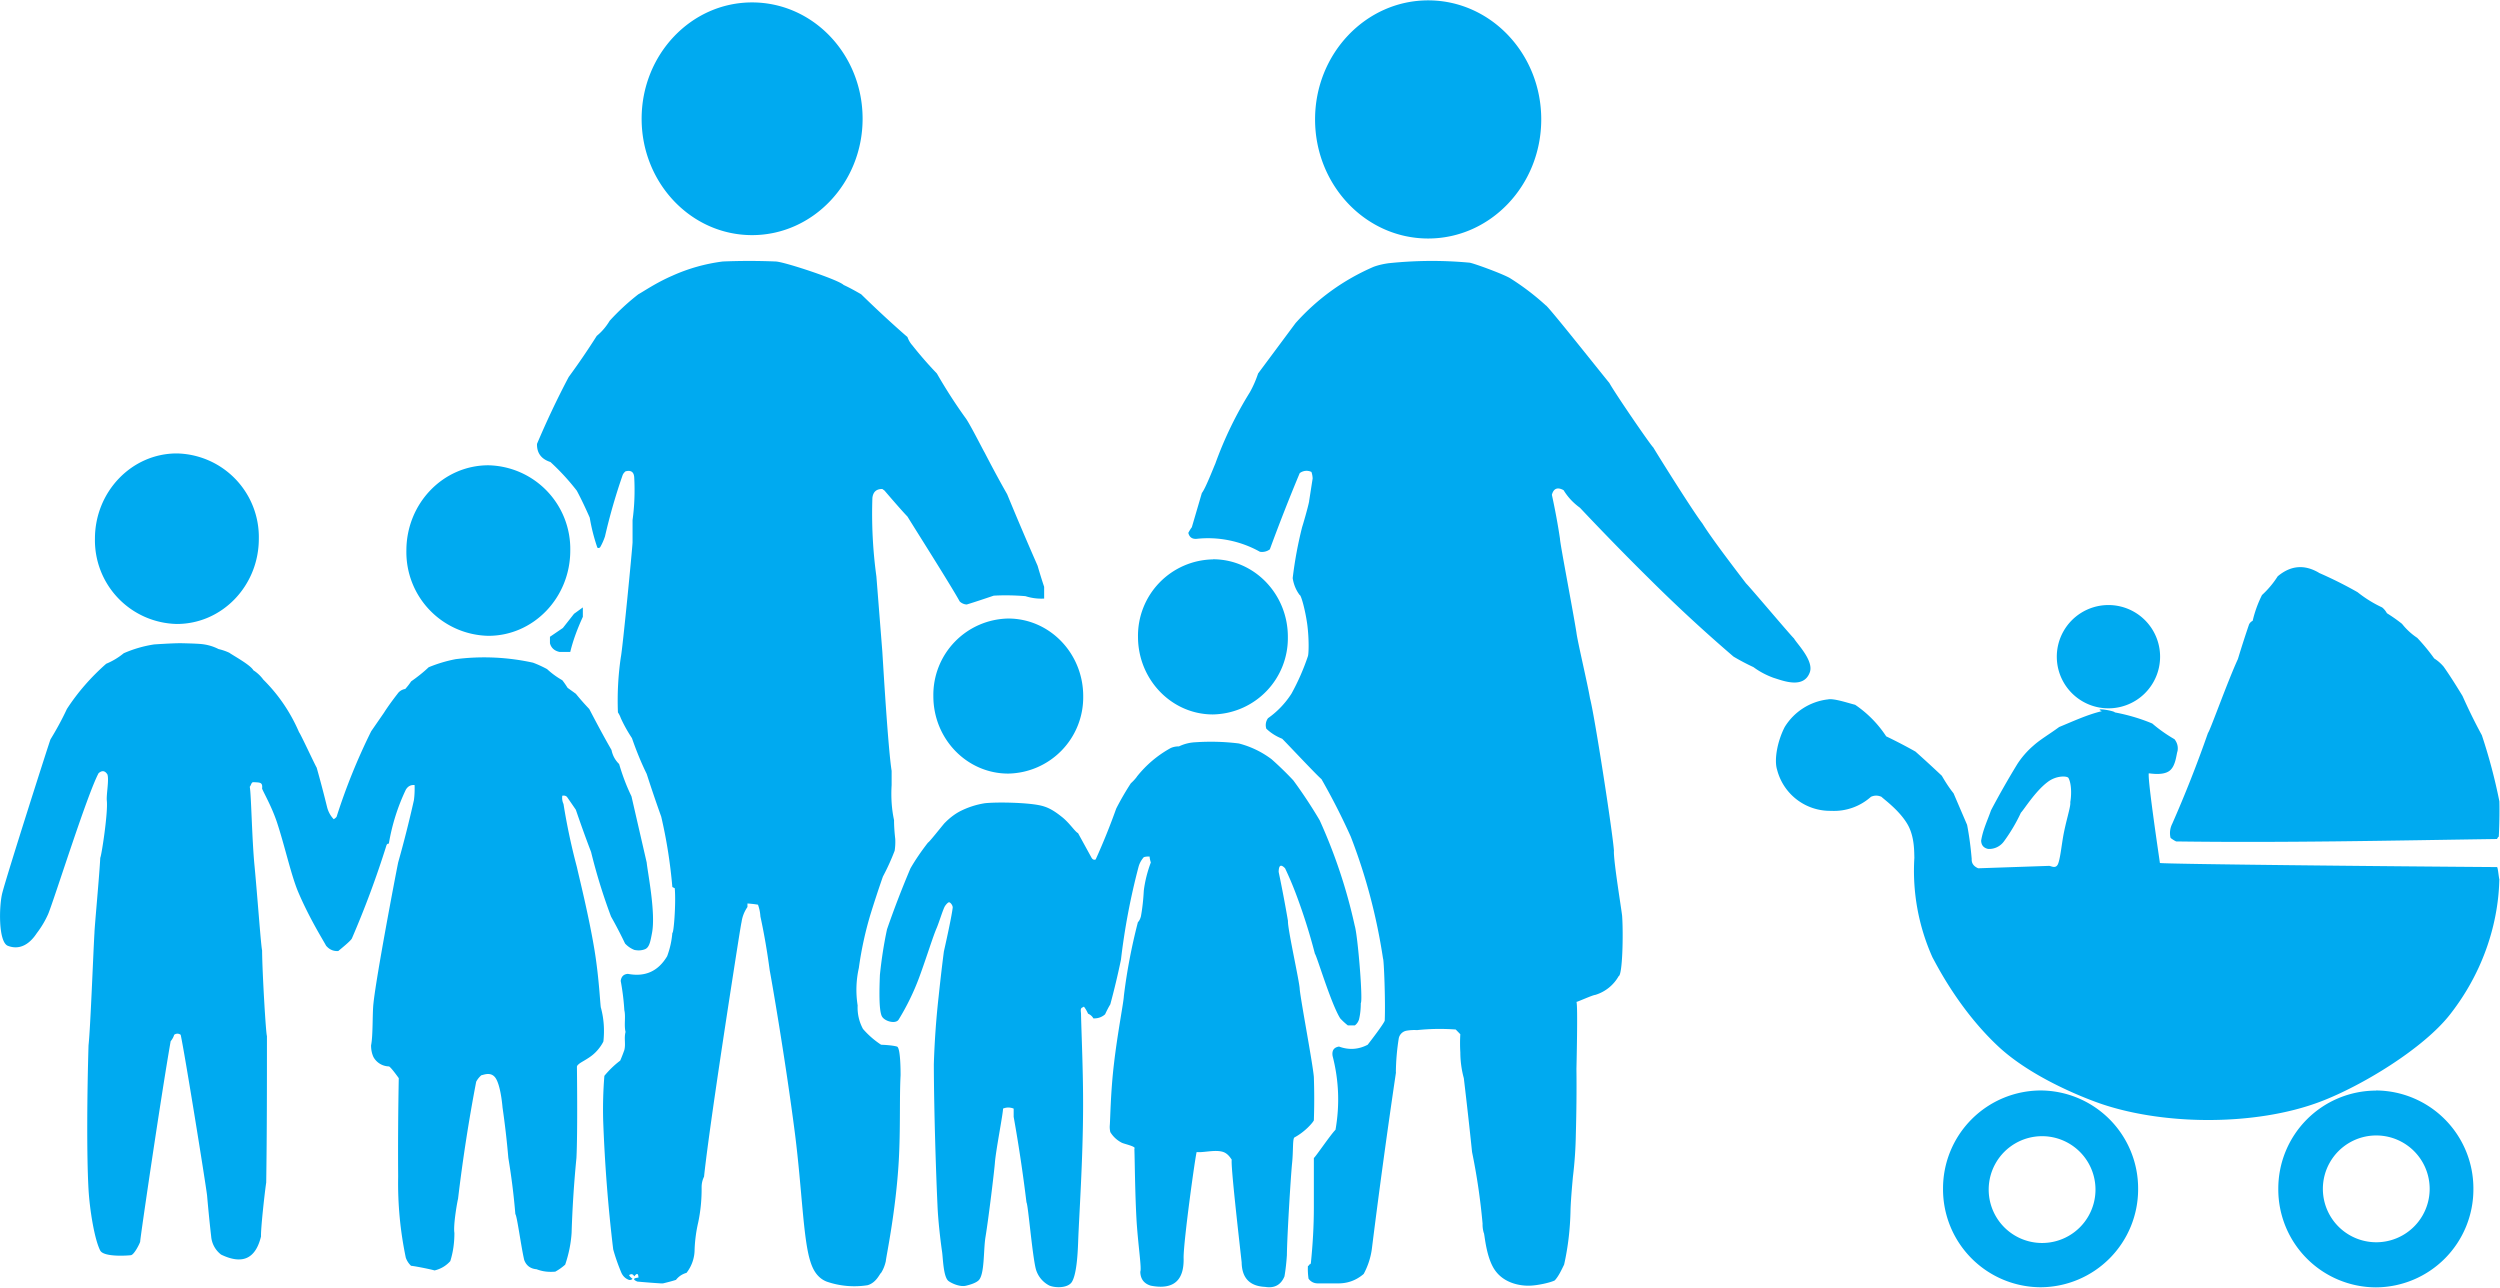 <svg xmlns="http://www.w3.org/2000/svg" xml:space="preserve" style="fill-rule:evenodd;clip-rule:evenodd;stroke-linejoin:round;stroke-miterlimit:2" viewBox="0 0 2067 1065">
  <path d="M1687.2 901.6a81 81 0 0 1 80.6 81.3 81 81 0 0 1-80.6 81.4 81 81 0 0 1-80.7-81.4 81 81 0 0 1 80.7-81.3Zm277.3 0A81 81 0 0 1 2045 983a81 81 0 0 1-80.6 81.4 81 81 0 0 1-80.7-81.4 81 81 0 0 1 80.7-81.3ZM905 842h-1c-1-1.8-2.4-3-4.4-3.9-.9-2-2-4-3.4-5.8l-1.9 1c-1.3 1.3-.4 3.6-.5 5.8.5 20 1.8 47.9 1.7 76-.1 44.4-3.3 89.6-4.1 112-.4 11-1.4 27-5.3 33-3.5 5.1-13.8 4.8-18.5 2.8a22 22 0 0 1-11.1-13.4c-3-11.2-6.5-54.1-7.8-55.3-2.9-23.8-6.4-47.4-10.6-70.8v-6.8c-3-1.2-5.9-1.2-8.8 0 .2 3.3-5.9 34.3-6.7 44.6-.3 5-5.2 46-7.8 61.6-1.8 11-.6 31.2-5.8 35.9-2.2 2-6.4 3.4-10.2 4.3-5 1.3-11.9-1.9-14.5-3.8-4.4-3.2-4.6-19-5.4-24.3-1.3-9-3.3-25.8-3.8-38.8-1.2-25.8-2.9-77.5-3-116.3a699 699 0 0 1 4-56.2c1.3-12.3 2.7-24.6 4.3-36.9 2.7-12 6.5-29.5 7.3-36.3.1-1.8-1.8-4.3-3-4.4-1 0-3 2.3-3.8 3.9-1.7 3.5-4.4 12.4-6.3 17-3.4 7.8-8.2 23.8-14.6 41.2a198.5 198.5 0 0 1-17 34.9c-2.5 4-12 1.4-14-3-2.5-5.6-1.9-23.3-1.5-33.9 1.3-12.7 3.2-25.3 5.9-37.8a798 798 0 0 1 19.4-50.4c4.3-7.4 9.2-14.5 14.5-21.3.7.1 10.5-12.4 13.6-16 .4-.3 5.3-5.8 12.6-9.7a69 69 0 0 1 20.8-6.8c10.8-1.1 33.5-.5 44.1 1.5 7.3 1.3 12.3 4 19.9 10.1 6.2 5 10.7 12.2 13 13.1l11.2 20.4c.8 1.4 2 2 3.4 1.4a550.8 550.8 0 0 0 17-42.1 231 231 0 0 1 12.1-20.9 37 37 0 0 0 4.9-5.3v-.1c7.8-9.8 17.1-17.7 28-23.7 2.2-1 4.5-1.4 6.9-1.4a35 35 0 0 1 13.5-3.4c12-.8 24-.5 36 1 10 2.6 19 7 27 13 6.2 5.5 12.2 11.3 18 17.5 7.8 10.6 15 21.5 21.8 33 12.7 28 22.4 57.1 29 87.2 2.5 8 6.9 61.7 5 64 0 4.6-.4 9.1-1.5 13.6-.7 2-1.8 3.6-3.4 4.8h-5.8a52.7 52.7 0 0 1-6.3-5.8c-7.7-12.2-19.7-52.8-20.9-53.3-4.4-17.1-9.8-34-16-50.4a278 278 0 0 0-8.7-20.4c-3.5-3.6-5.2-2.6-5.3 3 2.8 13.4 5.4 27 7.7 40.6-.5 5.7 9.7 50.9 9.7 56.3 1 10.3 10.8 61.6 11.7 72.7.4 12 .4 24 0 35.8-.9 2-7.4 9.5-16 14.1-1.7.9-.9 10.8-2 21.3-1 9.6-4.1 59.3-4.3 76.1-.4 5.9-1 11.7-2 17.5-2.9 7-8.2 10-16 8.7-12.8-.6-19.2-7.4-19.4-20.3-2.7-24.4-9.1-80.2-8.2-84.9-.9-1.2-3-4.9-6.9-6.3-6.6-2.3-16.6.7-22.1 0-1 2.5-10.8 73-10.8 87.3.6 19-8.4 26.8-27.1 23.2-5.7-1.7-8.6-5.6-8.7-11.6 1.2-2.5-1.6-20.3-3-40.7-1.4-23.2-1.5-49.8-1.9-61 2-1.8-9.1-4-10.6-5-3.8-2-7-4.9-9.3-8.7-.4-1.9-.6-3.8-.4-5.8.4-5.5.7-27.8 3.4-50.4 2.9-25.3 8-51 8.2-56.2 2.5-20.7 6.4-41 11.6-61.1 1.3-1.3 2-3 2.5-4.8 1.3-7.1 2-14.2 2.4-21.4 1-8 3-15.7 5.8-23.2-.5-1.6-.9-3.2-1-4.9-1.6-.1-3.2 0-4.8.5-2.1 2.4-3.6 5.1-4.4 8.2a553.7 553.7 0 0 0-14.5 76.6 630 630 0 0 1-8.8 36.9c-1.6 2.6-3 5.4-4.3 8.2a13 13 0 0 1-8.7 3.4Zm-356.8 219.1h-2c-6.4-.4-12.9-.9-19.3-1.5-3.8-1.7-3.5-2.8 1-3.3-.2-3.6-1.3-3.9-3.5-1-1-2-2.5-2.3-4.3-1a9.1 9.1 0 0 0 2.9 3 3 3 0 0 1-3 .9c-2.8-1-4.9-3-6.2-5.8-2.7-6.4-5-12.9-6.8-19.4-4.3-35.6-7-71.1-8.3-106.7-.3-12.3 0-24.6 1-36.8 3.9-4.7 8.2-8.9 13.1-12.6 1.3-3 2.4-5.9 3.4-8.7 1.3-5.2-.4-9.6 1-15-1.4-5.8.3-12.5-1-18-.5-8.1-1.5-16.2-3-24.2.5-3.6 2.4-5.6 6-5.8 14.3 2.7 25-2.2 32.4-14.6a71.4 71.4 0 0 0 4.3-19.4c1 1.5 3.1-23 2-36.8l-2-1c-1.7-19.6-4.7-39-9.2-58.2a1137 1137 0 0 1-12-35.3c-4.7-9.6-8.7-19.5-12.2-29.6-3.5-5.3-6.6-10.8-9.2-16.5-.6-1.7-1.4-3.3-2.4-4.8-.6-15.4.2-30.6 2.4-45.6 1.4-6.4 9.5-89.5 9.7-95V430c1.6-11.6 2-23.3 1.4-35-.2-4.7-2.6-6.5-7.2-5.3-1.2 1-2 2-2.5 3.4a487.4 487.4 0 0 0-14.5 50.4c-1 3-2.3 6-3.9 8.8-.7.9-1.5 1-2.4.5a154 154 0 0 1-6.3-24.8c-3.3-7.5-6.8-15-10.7-22.3a189 189 0 0 0-21.8-23.7c-7.5-2.4-11.3-7.4-11.1-15 8-18.9 16.7-37.3 26.2-55.3a594 594 0 0 0 23.2-34c4.3-3.5 7.8-7.7 10.7-12.5 7.3-8 15.2-15.3 23.7-21.9 3.8-2 14.4-9.4 28-15.3a146.4 146.4 0 0 1 41.8-11.8c14.6-.6 29.1-.6 43.7 0 6.7.1 52.1 15.1 56.2 19.4 5 2.3 9.8 5 14.5 7.7 12.5 12.2 25.2 24 38.3 35.4.9 2.5 2.2 4.8 4 6.8 6.3 8 13.1 15.8 20.3 23.3 7.3 12.7 15.2 25 23.7 36.8 2.8 3.5 13 23.5 15.5 28.1l.2.3c6 11.6 12.2 23.2 18.7 34.6 8.2 19.9 16.6 39.6 25.2 59.2 1.7 5.9 3.5 11.7 5.4 17.4v9.7c-5.3.3-10.5-.4-15.5-2-8.8-.7-17.5-.9-26.2-.4-7.4 2.5-14.8 5-22.3 7.3-2.2-.1-4.2-1-5.8-2.5-7.3-13.3-38.6-62.6-43.2-70.2-5.1-5.2-19-21.5-19-21.5l-1.8-1.3h-.2c-4.7 0-7.4 2.4-8 7.3a382.4 382.4 0 0 0 3.3 65l4.9 62c.8 12.5 4.7 79.4 7.7 98.8v11.7c-.6 10 0 19.7 2 29 0 5.2.4 10.4 1 15.6a49 49 0 0 1-.5 9.7c-2.8 7.3-6 14.4-9.7 21.3-3.6 10.3-7 20.7-10.2 31a291.3 291.3 0 0 0-9.7 44.6 82.4 82.4 0 0 0-1 31 37 37 0 0 0 4.4 19.4c4.4 5.1 9.5 9.5 15 13.1.5 0 9 .3 13.1 1.5 3 .8 3 20.3 3 23.7-1 19.3 0 44-1.5 70.8-2.4 42-10.7 80.5-10.7 82.9-.8 3.5-2 6.7-3.9 9.7-1.2.7-3.8 8-11.1 10.2a70 70 0 0 1-34-3c-8-3.2-11.5-10.4-13.5-17-5.8-18.3-6.8-59.2-12.6-105.1-8-62.4-20-130.9-20.9-135.2-2-15-4.5-29.9-7.7-44.6a34 34 0 0 0-2-9.7c-2.9-.5-5.8-.8-8.7-1v2.9c-2.6 3.8-4.3 8-4.9 12.6-.4 1-4.5 27.4-9.2 57.7-8 52-18.7 123.1-21.8 152.7-1.3 2.6-2 5.5-2 8.7.1 9.8-.8 19.5-2.8 29-1.7 7.3-2.7 14.7-3 22.4a31.4 31.4 0 0 1-6.7 19.4c-3.6 1-6.5 3-8.7 5.8-3.4 1.1-7 2-10.7 2.9Zm606-174.5a6506.3 6506.3 0 0 0-20 146.4c-1 7.1-3.3 14-6.7 20.3-6.3 5.4-13.5 8-21.9 7.8h-16.4c-3-.1-5.5-1.4-7.3-3.9-.5-3.5-.7-7-.5-10.6.7 0 1-.4 1-1 .6-.1 1-.4 1.4-1 1.6-15.5 2.5-31 2.5-46.5v-40.7c.8 0 14-19.5 17.9-23.3 3.6-20.5 2.8-40.9-2.4-61-.7-4.5 1-7.1 5.3-7.8 8.1 3 16 2.5 23.7-1.5 2.5-3.2 13.1-17 14.1-19.9.7-16.4-.7-51-1.4-51.3-5.2-34.5-14-68.1-26.7-100.9a546.8 546.8 0 0 0-24.2-47.5c-4-3.3-28.3-29.3-32.5-33.4-5-2-9.3-4.7-13.1-8.3a9.7 9.7 0 0 1 1.4-8.7 72.7 72.7 0 0 0 19.4-20.3 188 188 0 0 0 13.6-31c.7-2.2 1-14-.5-25.8-1.7-12.7-5.3-25.1-6.3-24.7-3.1-4.1-5-8.8-5.8-14 1.7-14.3 4.3-28.3 7.8-42.2.7-2 4.8-16.1 5.8-21.3v-.3l2.9-18.6a19 19 0 0 0-1-5.4 9.3 9.3 0 0 0-9.7 1c-8.7 20.8-16.9 41.8-24.7 63a10.7 10.7 0 0 1-8.2 2 87.9 87.9 0 0 0-52.3-10.7c-3.7.3-6-1.3-6.9-4.9.9-1.7 1.9-3.4 3-4.8v-.2l8.2-28c2.9-3.5 9.3-20.1 11.1-24.2a312 312 0 0 1 28.6-59.1c2.8-5 5-10.1 6.8-15.5l31-41.7c18.1-20.2 39.6-35.7 64.5-46.5 4.1-1.5 8.3-2.4 12.6-3h.1c22.1-2.3 44.4-2.5 66.8-.4 3.8.7 25.9 8.7 33 12.6a207 207 0 0 1 30 22.8h.1c5.1 4.7 47.8 58.7 52.3 64 4.4 8.1 34.1 51.5 36.3 53.3 2.9 5 32.9 53 40.7 63 8 13.1 33 45.4 36 49.4 3.5 3.4 36.4 42.5 39.7 45.6 2.1 4 16.7 18.4 13 28.1-5.1 13.8-22.2 6.8-30 4.4-6-2.2-11.5-5.1-16.5-8.8-5.6-2.6-11.1-5.5-16.5-8.7a1269.7 1269.7 0 0 1-70.3-65c-28.3-27.9-53.5-54.7-56.7-58.1-5.4-3.9-10-8.7-13.5-14.5-5-2.8-8.3-1.5-9.7 3.8 2.6 12 4.9 24.2 6.7 36.4-.1 3.2 10.3 56.9 13.6 77.5.7 6.5 9.2 42.3 11.2 54.3 3.5 12.7 18.5 108.9 19.8 126-.6 7.6 6.8 52 6.8 54.4 1 14.8.3 48.5-2.9 49.4a33.3 33.3 0 0 1-19.4 15.5c-1.8 0-14 5.5-15.5 5.8 1.3 1.7 0 55.3 0 55.3.2 18 0 36.2-.5 54.3-.2 11.8-1 23.4-2.4 34.9 0 0-1.8 18.7-2 28-.3 15.1-2 30-5.3 44.7-2.2 4.4-4.4 9.4-7.7 13-2.7 1.6-15 4.6-22.3 4.4-5 0-21.5-1.3-29.1-16-5.8-11-6.7-27.5-7.3-27.6a24 24 0 0 1-1-7.7c-1.8-20-4.7-39.8-8.7-59.2-2.1-20.4-4.4-40.7-6.8-61a82 82 0 0 1-2.9-21.4c-.3-5-.3-10 0-15l-3.8-3.9c-10.9-.8-21.5-.6-32 .5-3-.2-5.9 0-8.8.5a8 8 0 0 0-6.3 6.3c-1.5 9.3-2.3 18.7-2.4 28.1ZM477 881.7s.7 54.5-.4 75.7a925 925 0 0 0-4 62c-.6 9-2.4 17.7-5.3 26.2a43.5 43.5 0 0 1-8.2 5.8c-5.5.5-10.6-.1-15.5-2-5-.4-8.5-3-10.2-7.7-2.6-11.2-6-37-7.3-37.8a563.6 563.6 0 0 0-5.8-46.5c-1.2-14-2.8-27.9-4.8-41.7-.3-3.7-1.8-18.4-5.7-24.3-3.8-5.7-10-2.6-11.8-2.4a18.2 18.2 0 0 0-4.3 5.4 1386 1386 0 0 0-15 96.9c-.4 1-4.1 21.4-3 28.1 0 8-1 15.7-3.4 23.3-3.6 4-8 6.5-13 7.7-4.4-1.3-18.8-4-19.4-3.8-2-1.9-3.5-4.2-4.4-6.8-4.6-22-6.7-44.3-6.3-67-.2-27 0-54.2.5-81.4.6.9-7-10-8.3-9.7a15 15 0 0 1-12.6-7.7c-1.4-3-2-6.2-2-9.7 1.7-8.2 1-26.5 2-34.9 2.3-22 17.8-103.5 20.4-116.3 4.8-17 9.1-34 13-51.4.6-4.2.7-8.4.6-12.6-3.2-.3-5.6 1-7.3 3.9-6.7 14.1-11.4 29-14 44.5-1 0-1.7.5-2 1.5a786 786 0 0 1-28.6 77c-1.3 2.3-9.1 8.5-11.2 10.3-4 .3-7.4-1.2-10.1-4.4-1.9-3.7-14-22.9-23.3-45-5.7-13.8-11-38-17.4-57.3-4.5-13.3-11-24.3-12.2-27.6.6-5.4-1.8-5-7.2-5.3-1.8 0-1.8 2.5-3 3.8 1.2 5.8 1.8 44 4 66 2.5 26.7 5.3 66 6.2 69.3.1 18 3.2 70 4 70.7 0 40.4 0 80.8-.6 121.2-1.4 9.3-4.6 38.9-4.3 44.6-4.5 18.5-15.4 23.5-33 15a21.1 21.1 0 0 1-8.2-15c-1.3-11.3-2.4-22.6-3.4-34-1.4-11.4-18.4-117-21.8-132.7a4.3 4.3 0 0 0-5.4 0c-.6 2-1.6 3.7-2.9 5.3-7.7 43.7-25.4 164-25.2 165.8-.8 2.4-5.1 10.8-7.7 11.1-2.3.3-22.2 1.8-25.3-3.8-4.7-9-8.7-33.4-9.7-50.5-1.6-28.2-1.2-79.5 0-119.2 1.6-14.4 3.9-76.6 4.9-93 0-4 4.2-48.9 4.8-62.1 1-1.4 6.6-37.8 5.4-47.5-.4-5 2-17.2.5-21.4-2-3.2-4.5-3.5-7.3-1C72 657 45 743.2 39.8 755.8a78.5 78.5 0 0 1-9.2 15.5c-1.1 1.4-9.6 16.3-24.1 10.7-8-3.1-7.4-33.3-4.5-44.1 4.8-18 37.3-119.7 39.7-126.5 5-8.2 9.6-16.6 13.6-25.2 9.1-14 20-26.4 32.5-37.4a57.4 57.4 0 0 0 14.5-8.7c8-3.5 16.5-6 25.2-7.3 0 0 14.8-1 21.7-1 0 0 11.1.2 16.1.6 5.5.4 10.6 1.8 15.3 4.2l.3.1c3 .7 5.9 1.7 8.7 3 2.8 2.1 17.5 10 19.9 14.5 3.2 2 6 4.7 8.2 7.7l-.5-.2-.2-.1.7.3c12.7 12.6 22.5 27.1 29.6 43.6.9.6 13.5 27.8 14.5 29.1 3.1 11 6 22 8.7 33 1 3.7 2.8 7 5.4 9.7a7 7 0 0 0 2.4-2 500.4 500.4 0 0 1 28.6-70.7l10.7-15.5.3-.5c3.3-5.1 7-10.1 10.8-15a9.4 9.4 0 0 1 6-3.9h.3c1.8-2 3.4-4 4.9-6.3 5.1-3.6 10-7.4 14.5-11.7a115 115 0 0 1 22.3-6.7 188 188 0 0 1 64 2.9c4 1.5 7.9 3.3 11.6 5.3 3.8 3.5 8 6.6 12.6 9.2 1.6 2 3 4.1 4.4 6.3l6.8 4.9a205 205 0 0 0 11.1 12.6c6 11.5 12 22.8 18.4 33.9.9 4.5 3 8.4 6.3 11.6 2.7 9.2 6 18.1 10.2 26.7l12.6 54.8c.6 7.2 7.6 41.3 4.4 58.1-1.3 6.8-2.1 12-5.8 13.5-4.3 1.7-8 .7-8.8.6a21 21 0 0 1-7.7-5.3 366 366 0 0 0-11.6-22.3 471 471 0 0 1-16.5-53.4c-4.4-11.5-8.6-23.2-12.6-34.9a1553 1553 0 0 0-7.3-10.6c-1-1-2.3-1.3-3.9-1-.3 2.5 0 4.7 1 6.8 2.8 17.6 6.5 35 11.1 52.3 1.5 7 9.8 39.7 14.6 68.9 4 24.7 4.7 47 5.3 47.5 2.4 9 3 18.2 2 27.6-.5 1.3-3.4 6.5-8.3 10.7-4.6 4-11 6.8-12.1 8.2-.7.4-1.2 1-1.5 2Zm1211.4 57.7a44.1 44.1 0 1 1 0 88.3 44.1 44.1 0 0 1 0-88.3Zm276.3-.6a44.1 44.1 0 1 1 0 88.3 44.1 44.1 0 0 1 0-88.3Zm-178.9-225.3c.5.9 190 2.8 278.8 3.4.8 1 1.4 9 1.9 10.2-.5 5.4.7 58.5-40.7 111.5-22.1 28.4-73.4 59.4-107.2 72.2-54.1 20.6-133 20-186.6 0-22-8.2-56.6-24-79.7-45.5-33-30.8-51.6-68.6-54.5-73.7a175 175 0 0 1-15-82.4c-.2-4.4.3-17-5.4-27.2-6.7-11.9-19.9-21.2-21.8-23.2-3-1.3-5.8-1.3-8.7 0a45.8 45.8 0 0 1-33 11.6 45.2 45.2 0 0 1-44.6-34c-2.6-8.3.3-23.7 6.3-35.3a48.5 48.5 0 0 1 35.4-22.8h.2c4.8-1.2 17.5 3.2 22.6 4.4a93 93 0 0 1 25.7 26.1 429 429 0 0 1 24.2 12.6c7.3 6.5 14.6 13.2 21.8 20 2.9 5 6 9.9 9.7 14.5l11.2 26.1c1.8 9.3 3 18.7 3.8 28.2-.2 3.5 1.6 6.1 5.4 7.7l58.6-2c1.6 0 5.4 2.7 7.3-1.4 1.7-3.7 3-15 3.9-20.3 2.1-13.7 7-27.7 6.3-31 .7-3.3 1.6-14.2-1.5-20-1-1.7-10-2.3-17.4 3.5-10.2 7.7-19.6 23-21.9 25.2-3.9 8.4-8.6 16.3-14 23.7a15.1 15.1 0 0 1-13.1 6.3c-3.7-.8-5.6-3-5.8-6.8 1.5-9.2 5.2-16.6 8.2-25.2a704.6 704.6 0 0 1 21.8-38.3 71.4 71.4 0 0 1 13.1-15c6-5.4 13.6-9.7 21.4-15.5 11.2-4.6 23.4-10.3 35.3-13.1-7.5-3.3 10.5-.3 10.7 1 10.6 2 21 5 31 9.2 5.8 5 12 9.3 18.4 13 2.3 3 3.1 6.2 2.5 9.8-1 2.5-1.4 12.5-6.8 16.4-5.4 4-15.7 2-17 2-1 6 9.2 73.5 9.2 74.1Zm0 0Zm277.8-19.8c-88.6 1.3-175.7 3.2-264.2 2-.6 0-4.5-2.5-4.8-3a17 17 0 0 1 1.4-11.6 1018 1018 0 0 0 29.6-75.2c1.2-.5 16.2-42.6 24.7-61 2.9-9.6 6-19.2 9.2-28.6a6.4 6.4 0 0 1 3-3c1.7-7.3 4.3-14.5 7.7-21.3 5-4.6 9.4-9.8 13-15.5 10.7-9 22-10 34-3v.1a339 339 0 0 1 32 16c6.3 5 13 9.2 20.3 12.6 1.7 1.3 3 3 4 4.8 4.3 2.7 8.5 5.6 12.5 8.8a54 54 0 0 0 12.6 11.6c5 5.3 9.7 11 14 17 3 1.9 5.5 4.1 7.8 6.8 5.5 7.8 10.6 16 15.6 24.2 4.9 11 10.2 21.8 16 32.5 6 18 10.8 36.2 14.5 54.7.2 9.7 0 19.4-.5 29.1-.7.6-1.2 1.2-1.4 2h-1Zm-1230-182.3c34.2 0 62 28.7 62 64.2a63.1 63.1 0 0 1-62 64c-34.1 0-61.9-28.6-61.9-64a63.1 63.1 0 0 1 62-64.2Zm169.3-49c34.1 0 61.9 28.7 61.9 64.1a63.1 63.1 0 0 1-62 64.2c-34.1 0-61.9-28.8-61.9-64.2a63.1 63.1 0 0 1 62-64Zm738.3 37.9a42.7 42.7 0 1 1 0 85.3 42.7 42.7 0 0 1 0-85.3ZM471.5 539h-9c-4.4-1-6.9-3.6-7.8-7.2v-5.3l10.7-7.3 9.2-11.7 7.3-5.3v7.8c-4.3 9.4-8 19-10.4 29Zm-67.7-154.3a69.2 69.2 0 0 1 67.7 70.5c0 38.9-30.3 70.5-67.7 70.5a69.2 69.2 0 0 1-67.8-70.5c0-39 30.4-70.5 67.8-70.5Zm-257.6-9.8a69.2 69.2 0 0 1 67.8 70.5c0 39-30.4 70.5-67.8 70.5a69.2 69.2 0 0 1-67.7-70.5c0-38.9 30.4-70.5 67.7-70.5ZM1180.8.3c51.6 0 93.5 44 93.5 98.4 0 54.4-41.9 98.5-93.5 98.5s-93.5-44.1-93.5-98.5c0-54.3 42-98.4 93.5-98.4ZM621.8 2c50.5 0 91.4 43 91.4 96.2 0 53-41 96.2-91.4 96.2-50.4 0-91.3-43.1-91.3-96.2S571.4 2 621.8 2Z" style="fill:#00AAF0"/>
</svg>
